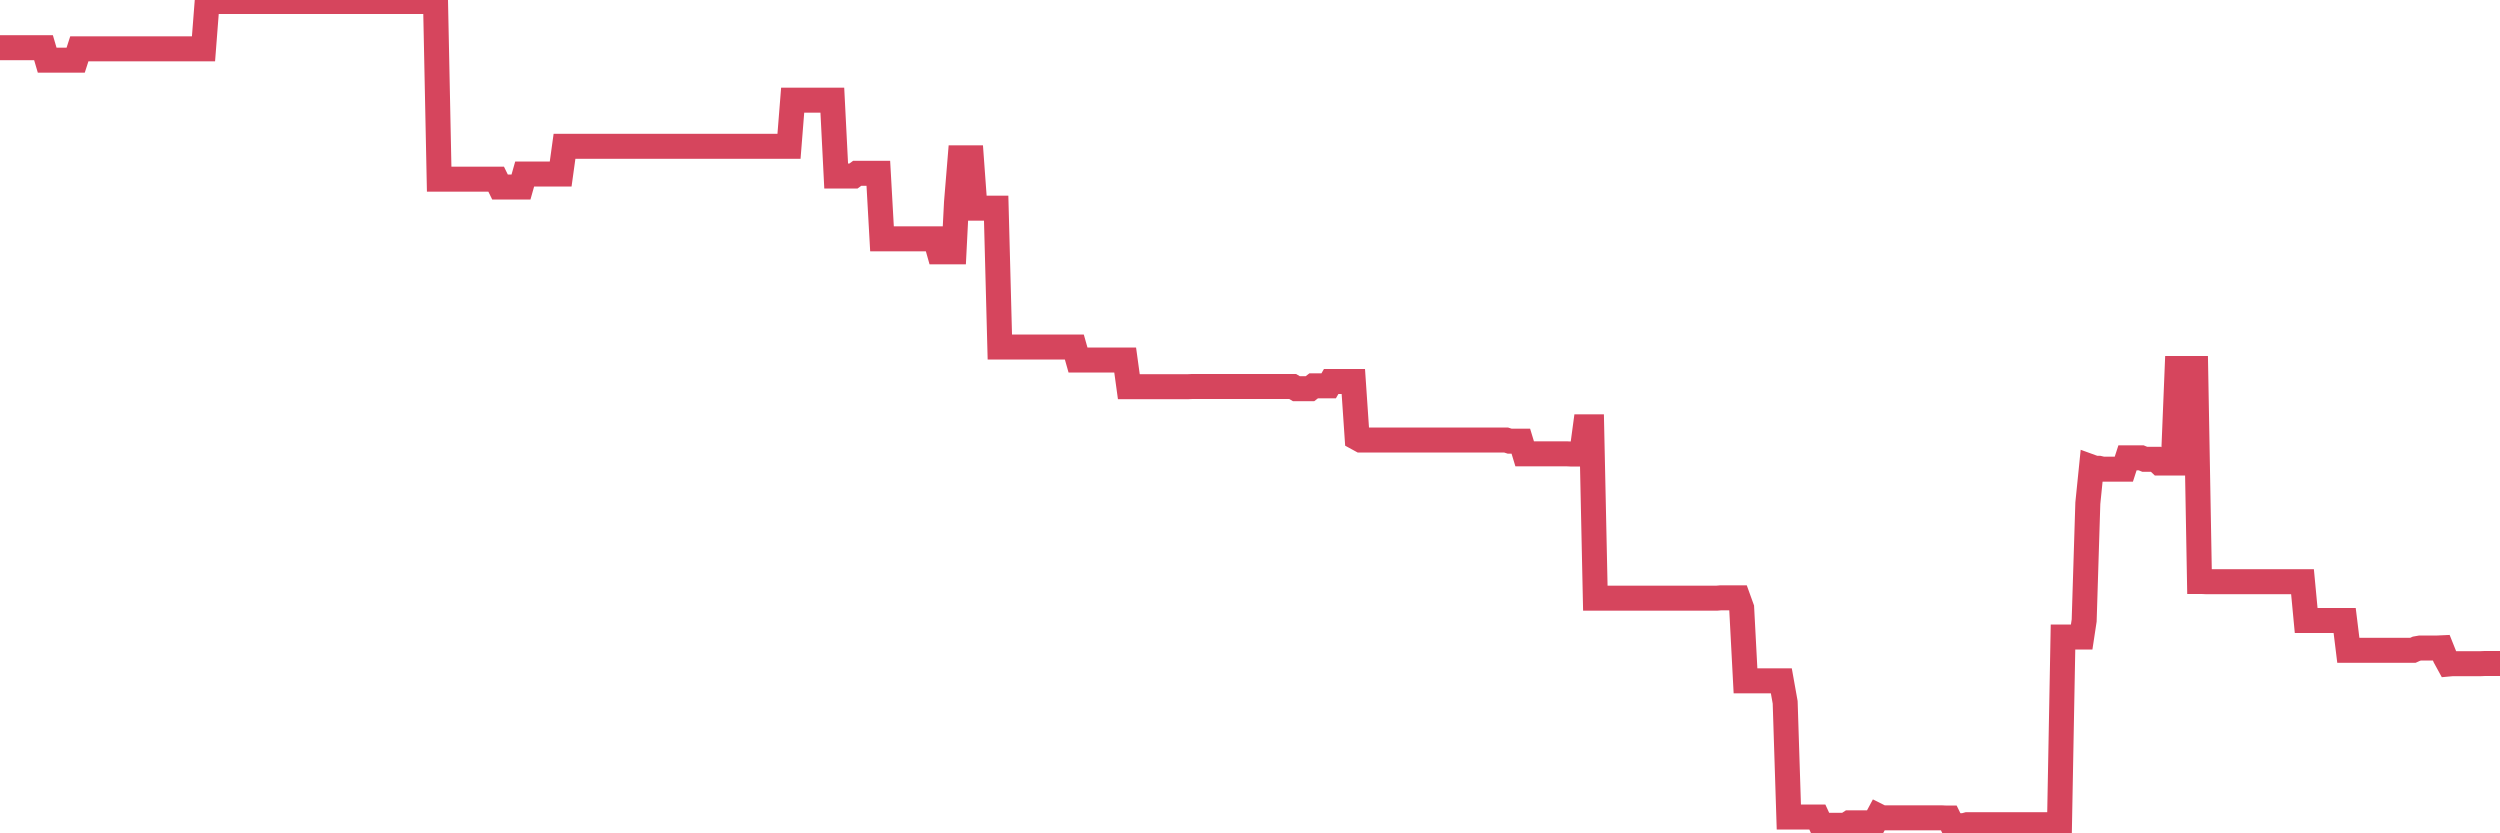 <?xml version="1.0"?><svg width="150px" height="50px" xmlns="http://www.w3.org/2000/svg" xmlns:xlink="http://www.w3.org/1999/xlink"> <polyline fill="none" stroke="#d6455d" stroke-width="1.5px" stroke-linecap="round" stroke-miterlimit="5" points="0.00,2.86 0.22,2.86 0.45,2.86 0.67,2.86 0.89,2.86 1.12,2.86 1.34,2.86 1.56,2.86 1.79,2.86 1.94,2.86 2.16,2.86 2.38,2.86 2.61,2.86 2.83,3.61 3.05,3.61 3.27,3.61 3.50,3.61 3.65,3.61 3.87,3.61 4.09,3.61 4.32,3.61 4.54,3.61 4.76,2.93 4.99,2.93 5.21,2.93 5.36,2.93 5.58,2.93 5.81,2.93 6.03,2.93 6.25,2.93 6.48,2.93 6.70,2.93 6.92,2.93 7.07,2.93 7.29,2.93 7.52,2.93 7.74,2.93 7.96,2.93 8.19,2.93 8.41,2.93 8.63,2.93 8.78,2.93 9.01,2.93 9.23,2.93 9.45,2.93 9.68,2.93 9.90,2.93 10.12,2.93 10.35,2.93 10.49,2.93 10.72,2.93 10.94,2.93 11.16,2.93 11.39,2.93 11.61,2.93 11.83,2.93 12.06,2.93 12.21,2.93 12.43,0.09 12.65,0.09 12.88,0.09 13.10,0.09 13.32,0.09 13.55,0.09 13.77,0.09 13.92,0.09 14.14,0.09 14.37,0.09 14.59,0.09 14.81,0.09 15.04,0.09 15.26,0.09 15.48,0.09 15.63,0.09 15.85,0.09 16.08,0.09 16.30,0.09 16.52,0.09 16.75,0.09 16.97,0.09 17.19,0.09 17.42,0.09 17.57,0.09 17.79,0.09 18.01,0.09 18.24,0.09 18.46,0.09 18.68,0.09 18.91,0.09 19.13,0.09 19.28,0.09 19.50,0.09 19.72,0.09 19.95,0.09 20.17,0.09 20.39,0.09 20.62,0.09 20.84,0.09 20.99,0.09 21.21,0.09 21.44,0.09 21.66,0.09 21.88,0.09 22.11,0.09 22.33,0.09 22.55,0.09 22.70,0.09 22.92,0.09 23.15,0.09 23.37,0.09 23.59,0.09 23.82,0.09 24.04,0.09 24.26,0.09 24.41,0.09 24.64,0.09 24.86,0.09 25.08,0.09 25.31,0.09 25.53,0.09 25.75,0.09 25.98,0.09 26.13,0.00 26.35,10.75 26.57,10.75 26.80,10.75 27.02,10.75 27.24,10.75 27.47,10.75 27.69,10.75 27.84,10.75 28.06,10.75 28.28,10.75 28.51,10.75 28.73,10.75 28.95,10.75 29.18,10.75 29.40,10.75 29.55,10.75 29.77,10.75 30.00,11.22 30.22,11.22 30.44,11.22 30.67,11.22 30.89,11.22 31.11,11.22 31.26,11.22 31.48,10.44 31.71,10.44 31.93,10.44 32.15,10.44 32.38,10.44 32.60,10.44 32.82,10.44 33.05,10.44 33.20,10.44 33.42,10.44 33.64,10.44 33.87,8.78 34.09,8.78 34.31,8.78 34.54,8.78 34.76,8.78 34.91,8.78 35.13,8.78 35.36,8.78 35.58,8.78 35.80,8.78 36.02,8.78 36.25,8.78 36.47,8.78 36.62,8.78 36.84,8.78 37.07,8.78 37.29,8.78 37.51,8.78 37.74,8.78 37.96,8.78 38.18,8.78 38.33,8.78 38.56,8.78 38.78,8.78 39.00,8.78 39.23,8.78 39.45,8.78 39.67,8.78 39.90,8.78 40.04,8.78 40.27,8.78 40.49,8.78 40.71,8.78 40.94,8.78 41.16,8.78 41.38,8.78 41.61,8.78 41.76,8.78 41.98,8.78 42.20,8.78 42.43,8.78 42.65,8.78 42.87,8.78 43.10,8.78 43.32,8.78 43.47,8.78 43.69,8.78 43.91,8.78 44.14,8.78 44.36,8.78 44.58,8.78 44.81,8.78 45.03,8.78 45.18,8.78 45.40,8.78 45.63,8.78 45.85,8.78 46.07,8.78 46.30,8.78 46.52,8.78 46.74,8.78 46.89,8.78 47.12,8.78 47.34,8.78 47.56,6.01 47.79,6.01 48.01,6.01 48.23,6.01 48.45,6.01 48.68,6.01 48.83,6.01 49.05,6.01 49.27,6.01 49.50,6.01 49.72,6.01 49.94,6.01 50.17,10.56 50.39,10.56 50.54,10.56 50.76,10.56 50.99,10.56 51.21,10.56 51.43,10.40 51.66,10.40 51.88,10.40 52.10,10.40 52.25,10.40 52.47,10.40 52.70,10.40 52.92,14.33 53.14,14.33 53.37,14.33 53.59,14.33 53.81,14.33 53.96,14.33 54.19,14.33 54.41,14.33 54.63,14.33 54.86,14.33 55.08,14.33 55.30,14.33 55.53,14.33 55.67,14.33 55.90,14.33 56.12,14.33 56.34,15.11 56.57,15.11 56.79,15.11 57.01,15.11 57.24,15.11 57.39,12.15 57.61,9.47 57.83,9.47 58.06,9.47 58.28,9.47 58.50,12.49 58.73,12.49 58.95,12.49 59.10,12.49 59.32,12.49 59.55,12.49 59.77,12.49 59.99,20.82 60.22,20.82 60.44,20.82 60.66,20.82 60.81,20.82 61.03,20.82 61.26,20.82 61.48,20.82 61.70,20.82 61.93,20.82 62.15,20.82 62.37,20.82 62.52,20.82 62.75,20.82 62.97,20.82 63.19,20.82 63.42,20.82 63.64,20.82 63.86,20.82 64.09,20.82 64.23,20.82 64.46,20.82 64.68,21.60 64.90,21.60 65.13,21.60 65.35,21.60 65.57,21.60 65.80,21.60 66.02,21.60 66.17,21.60 66.39,21.60 66.62,21.60 66.84,21.60 67.06,21.60 67.29,21.60 67.51,21.60 67.73,23.20 67.88,23.20 68.10,23.20 68.33,23.20 68.55,23.20 68.77,23.20 69.00,23.20 69.22,23.20 69.44,23.20 69.59,23.20 69.82,23.20 70.04,23.20 70.26,23.20 70.49,23.20 70.71,23.20 70.93,23.20 71.16,23.20 71.31,23.20 71.53,23.19 71.75,23.19 71.98,23.19 72.20,23.19 72.42,23.19 72.65,23.19 72.87,23.19 73.02,23.19 73.24,23.19 73.46,23.19 73.69,23.19 73.91,23.19 74.13,23.19 74.36,23.19 74.58,23.19 74.73,23.19 74.95,23.19 75.18,23.19 75.40,23.19 75.62,23.19 75.85,23.19 76.07,23.19 76.29,23.19 76.44,23.19 76.66,23.19 76.89,23.19 77.11,23.19 77.33,23.19 77.56,23.19 77.78,23.32 78.00,23.32 78.15,23.32 78.38,23.32 78.60,23.32 78.82,23.15 79.05,23.15 79.27,23.15 79.49,23.15 79.72,23.15 79.87,22.89 80.09,22.89 80.31,22.89 80.53,22.89 80.76,22.89 80.98,22.89 81.20,22.89 81.43,26.28 81.65,26.40 81.80,26.40 82.02,26.40 82.25,26.40 82.47,26.40 82.69,26.40 82.92,26.40 83.14,26.40 83.36,26.40 83.51,26.40 83.74,26.40 83.96,26.40 84.18,26.40 84.41,26.40 84.63,26.40 84.85,26.40 85.08,26.40 85.22,26.40 85.45,26.40 85.67,26.40 85.89,26.40 86.12,26.40 86.34,26.40 86.56,26.40 86.79,26.40 86.94,26.40 87.16,26.40 87.38,26.40 87.61,26.40 87.83,26.40 88.05,26.40 88.28,26.40 88.50,26.40 88.65,26.40 88.87,26.40 89.09,26.40 89.32,26.40 89.54,26.40 89.76,26.40 89.99,26.40 90.21,26.40 90.36,26.40 90.58,26.47 90.81,26.47 91.03,26.47 91.25,26.47 91.48,27.23 91.70,27.23 91.92,27.23 92.07,27.23 92.30,27.23 92.52,27.23 92.74,27.23 92.97,27.23 93.19,27.23 93.41,27.23 93.63,27.23 93.78,27.23 94.01,27.23 94.23,27.24 94.45,27.24 94.68,27.24 94.90,27.24 95.12,25.61 95.35,25.61 95.50,25.61 95.72,35.89 95.94,35.89 96.17,35.89 96.39,35.89 96.61,35.89 96.84,35.89 97.06,35.89 97.28,35.89 97.43,35.89 97.65,35.89 97.88,35.89 98.10,35.89 98.32,35.89 98.55,35.89 98.77,35.89 98.99,35.89 99.14,35.89 99.37,35.89 99.59,35.89 99.81,35.89 100.04,35.89 100.26,35.89 100.48,35.89 100.71,35.89 100.85,35.89 101.08,35.89 101.30,35.89 101.52,35.89 101.75,35.89 101.97,35.89 102.19,35.89 102.42,35.89 102.57,35.89 102.79,35.89 103.01,35.89 103.24,35.87 103.46,35.87 103.68,35.87 103.91,35.87 104.13,35.87 104.28,35.87 104.50,36.48 104.73,40.85 104.95,40.85 105.17,40.85 105.40,40.85 105.62,40.85 105.84,40.85 105.99,40.85 106.21,40.85 106.44,40.85 106.66,40.85 106.88,40.85 107.11,42.14 107.33,49.02 107.55,49.02 107.70,49.02 107.93,49.02 108.15,49.02 108.37,49.02 108.60,49.02 108.82,49.02 109.04,49.02 109.27,49.52 109.41,49.52 109.64,49.52 109.86,49.52 110.08,49.52 110.31,49.52 110.53,49.52 110.75,49.52 110.98,49.37 111.13,49.37 111.35,49.37 111.57,49.37 111.80,49.37 112.02,49.37 112.24,49.37 112.47,49.37 112.69,48.96 112.91,49.07 113.06,49.07 113.28,49.07 113.51,49.07 113.73,49.07 113.95,49.07 114.18,49.07 114.40,49.07 114.62,49.07 114.77,49.07 115.00,49.07 115.22,49.07 115.44,49.07 115.67,49.07 115.89,49.07 116.11,49.07 116.34,49.07 116.49,49.07 116.71,49.08 116.93,49.08 117.16,49.55 117.38,49.54 117.60,49.54 117.83,49.54 118.05,49.48 118.20,49.48 118.42,49.48 118.64,49.48 118.87,49.48 119.09,49.48 119.31,49.48 119.54,49.48 119.76,49.48 119.91,49.48 120.13,49.48 120.36,49.48 120.58,49.48 120.80,49.48 121.03,49.48 121.25,49.48 121.47,49.48 121.62,49.48 121.84,49.48 122.07,49.48 122.29,49.48 122.51,49.48 122.74,49.48 122.96,49.48 123.18,49.48 123.33,49.48 123.56,50.00 123.78,38.22 124.00,38.22 124.23,38.22 124.45,38.22 124.67,38.22 124.90,38.22 125.05,37.23 125.27,30.19 125.49,28.02 125.71,28.10 125.94,28.10 126.16,28.15 126.38,28.15 126.61,28.15 126.76,28.15 126.98,28.15 127.20,28.15 127.43,28.15 127.65,27.47 127.87,27.47 128.10,27.47 128.32,27.47 128.47,27.47 128.69,27.56 128.92,27.56 129.14,27.56 129.36,27.56 129.59,27.78 129.81,27.78 130.03,27.78 130.26,27.78 130.40,27.78 130.63,22.11 130.85,22.11 131.07,22.11 131.30,22.11 131.52,22.11 131.74,22.11 131.97,34.89 132.12,34.89 132.34,34.90 132.56,34.90 132.79,34.90 133.01,34.90 133.23,34.90 133.46,34.90 133.68,34.90 133.83,34.90 134.05,34.90 134.27,34.90 134.50,34.90 134.72,34.90 134.94,34.90 135.17,34.90 135.39,34.90 135.54,34.90 135.76,34.90 135.99,34.90 136.21,34.90 136.43,34.90 136.66,34.90 136.88,34.90 137.10,34.90 137.25,34.90 137.48,34.90 137.70,34.90 137.92,34.90 138.15,34.90 138.37,37.23 138.59,37.23 138.81,37.23 138.96,37.23 139.19,37.23 139.41,37.23 139.63,37.23 139.86,37.23 140.08,37.23 140.30,37.23 140.53,37.23 140.68,37.23 140.90,39.02 141.12,39.02 141.35,39.02 141.57,39.02 141.79,39.02 142.02,39.02 142.24,39.02 142.39,39.02 142.61,39.02 142.83,39.02 143.06,39.02 143.28,39.02 143.50,39.02 143.73,39.02 143.95,39.02 144.10,39.02 144.32,39.02 144.55,39.02 144.77,39.02 144.99,38.92 145.22,38.88 145.44,38.88 145.66,38.88 145.89,38.88 146.03,38.88 146.26,38.88 146.48,38.87 146.70,39.42 146.93,39.84 147.15,39.82 147.37,39.82 147.60,39.82 147.75,39.82 147.97,39.82 148.19,39.82 148.42,39.82 148.64,39.82 148.86,39.82 149.09,39.81 149.31,39.81 149.46,39.81 149.68,39.81 149.91,39.81 150.00,39.81 "/></svg>